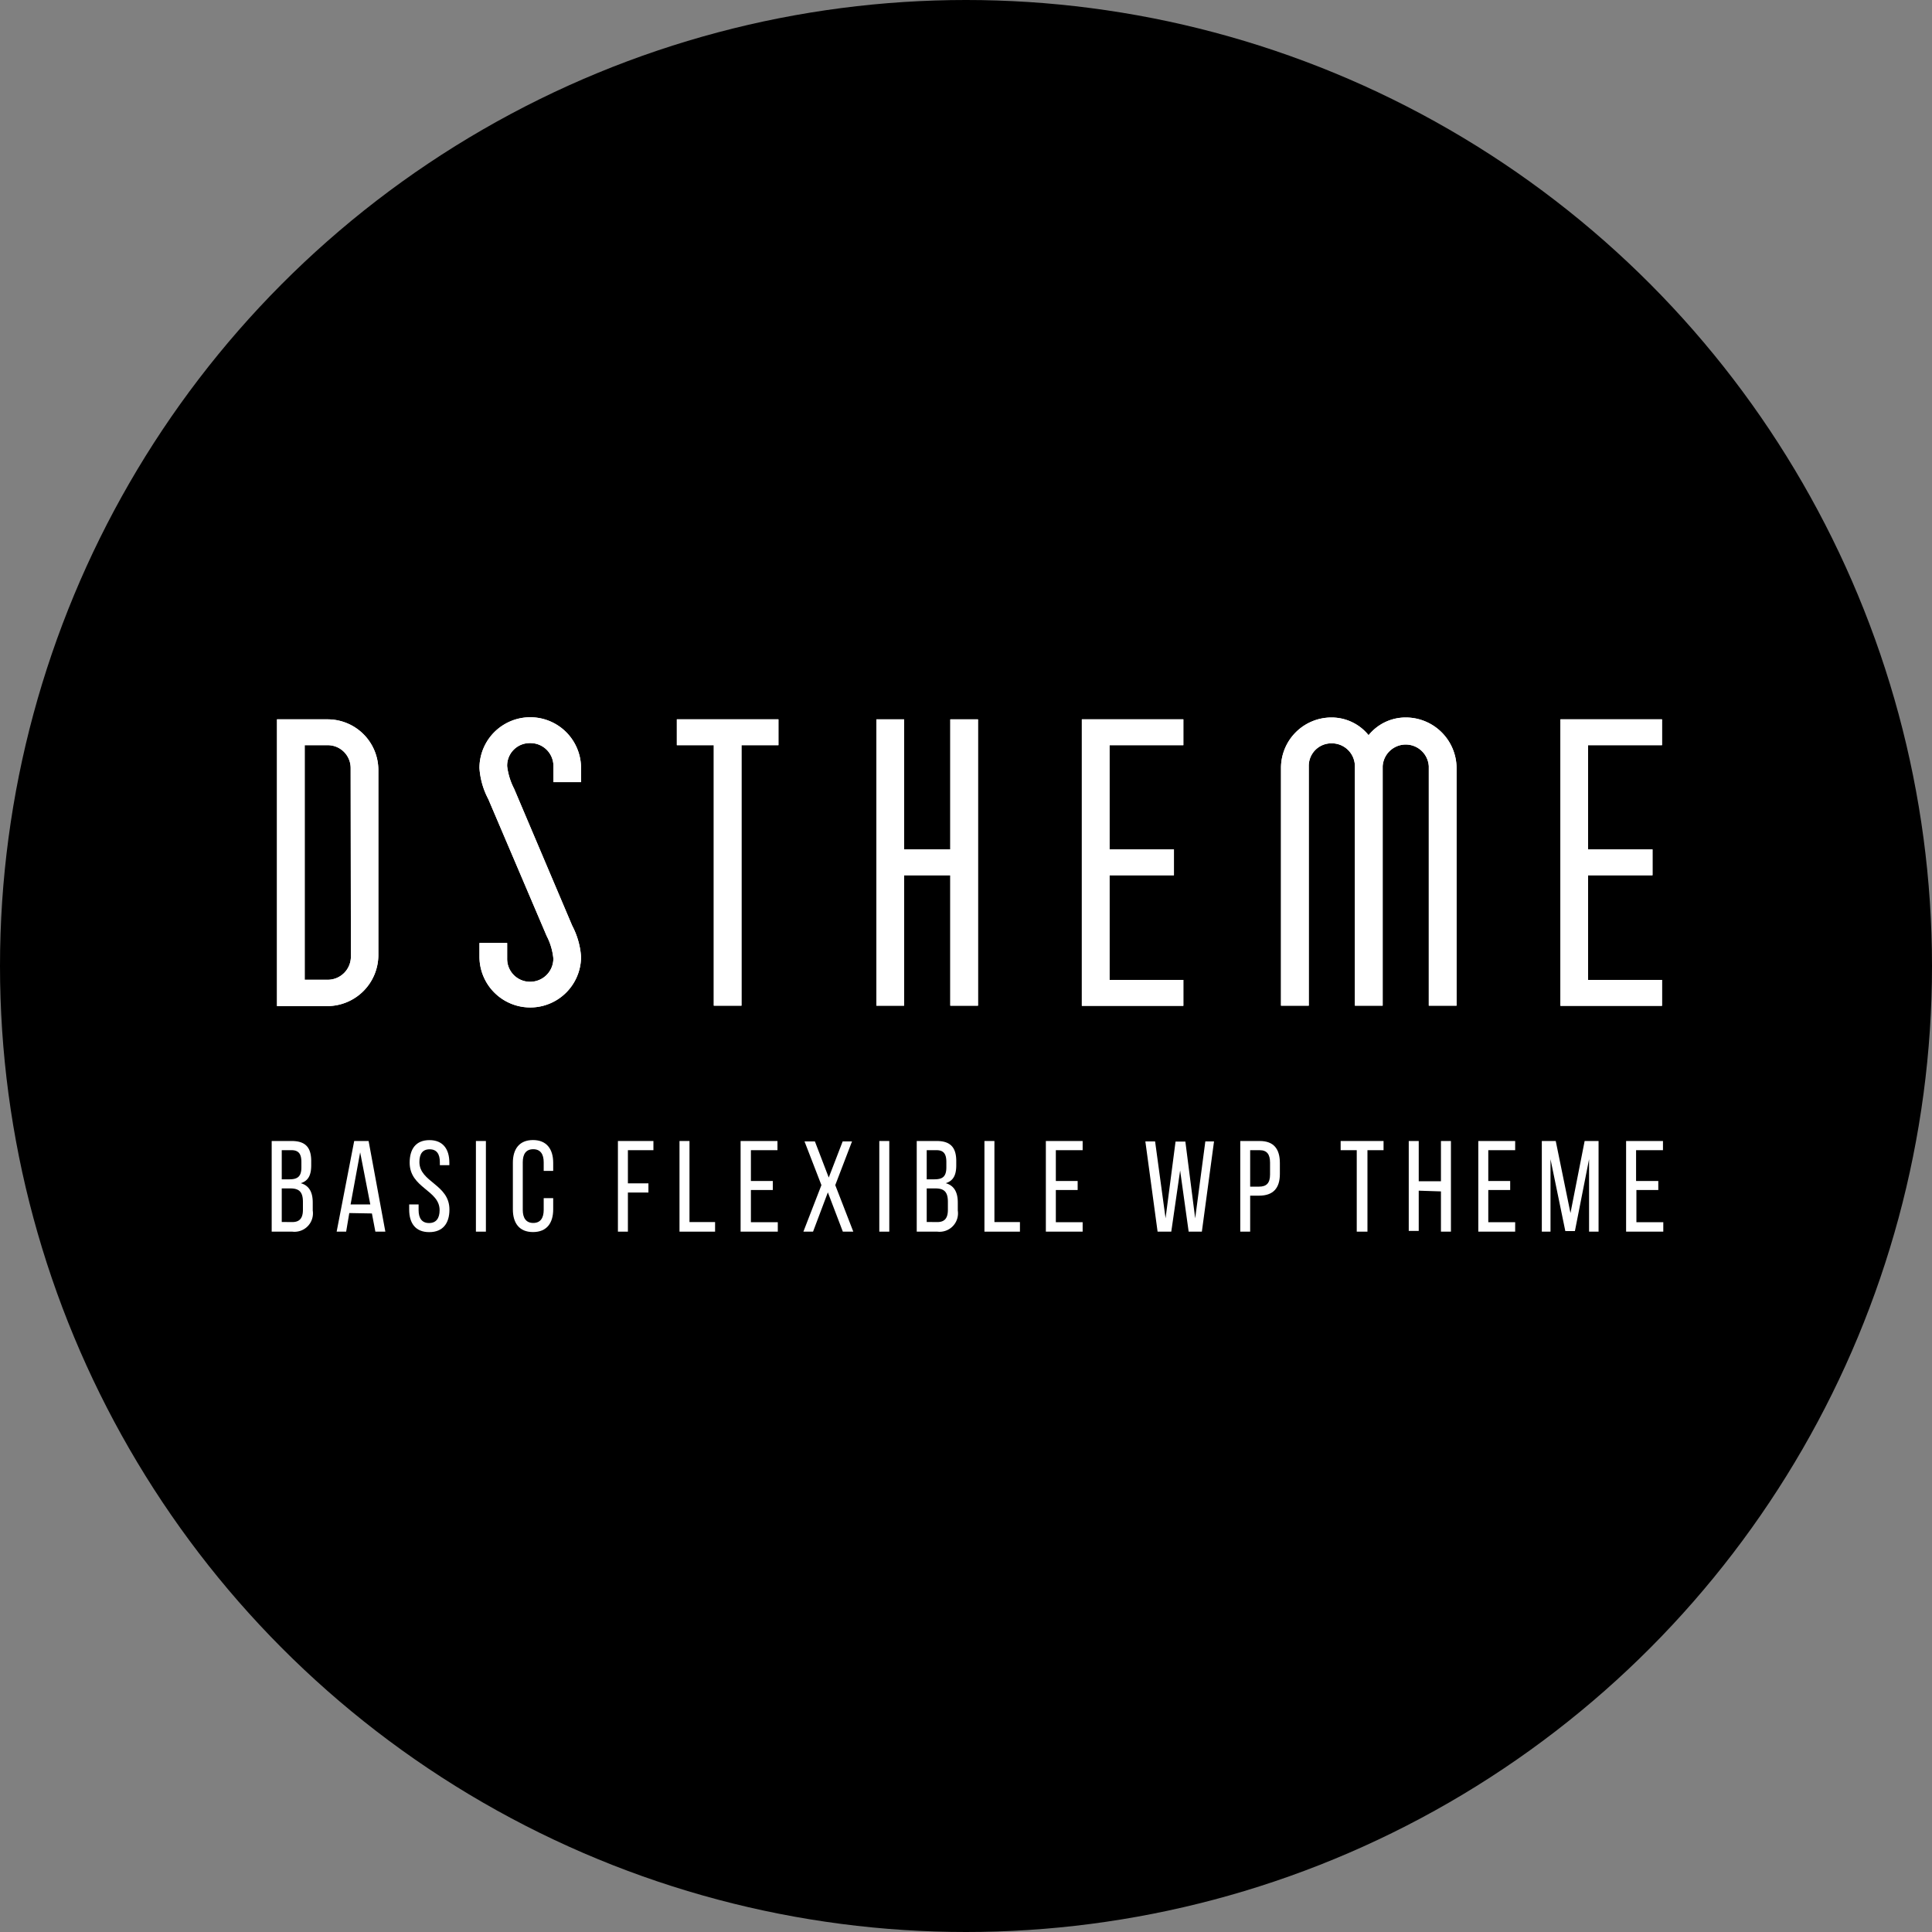 <svg xmlns="http://www.w3.org/2000/svg" width="240" height="240" viewBox="0 0 240 240"><rect x="0" y="0" width="240" height="240" fill="#808080" stroke="none"/><circle cx="120" cy="120" r="120"/><path d="M47,95.64v23a6.35,6.35,0,0,1-6.33,6.34H34.41V89.36H40.7A6.3,6.3,0,0,1,47,95.64Zm-3.44-.23a2.84,2.84,0,0,0-2.89-2.84H37.85v29.14H40.7a2.88,2.88,0,0,0,2.89-2.89Z" style="fill:#fff"/><path d="M68.75,97.16v-2a2.85,2.85,0,0,0-2.9-2.85A2.8,2.8,0,0,0,63,95.19a8.24,8.24,0,0,0,.87,2.8l7.21,17a9.72,9.72,0,0,1,1.1,3.85,6.31,6.31,0,1,1-12.62,0v-1.7H63v1.93a2.84,2.84,0,0,0,2.84,2.89,2.88,2.88,0,0,0,2.9-2.89,7.68,7.68,0,0,0-.83-2.8l-7.25-17a9.58,9.58,0,0,1-1.1-3.86,6.31,6.31,0,0,1,12.62,0v1.75Z" style="fill:#fff"/><path d="M96.7,89.36v3.21H92.11v32.36H88.67V92.57H84.08V89.36Z" style="fill:#fff"/><path d="M121.49,89.36v35.57h-3.44v-16.2h-5.74v16.2h-3.44V89.36h3.44v16.15h5.74V89.36Z" style="fill:#fff"/><path d="M137.83,92.57v12.94h8v3.22h-8v13H147v3.22H134.39V89.36H147v3.21Z" style="fill:#fff"/><path d="M180.94,95.41v29.52h-3.45V95.19a2.87,2.87,0,0,0-5.73,0v29.74h-3.45V95.19a2.86,2.86,0,0,0-2.89-2.85,2.8,2.8,0,0,0-2.84,2.85v29.74h-3.45V95.41a6.27,6.27,0,0,1,6.29-6.28,5.91,5.91,0,0,1,4.59,2.2,5.91,5.91,0,0,1,4.59-2.2A6.31,6.31,0,0,1,180.94,95.41Z" style="fill:#fff"/><path d="M197.28,92.57v12.94h8v3.22h-8v13h9.18v3.22H193.84V89.36h12.62v3.21Z" style="fill:#fff"/><path d="M47,95.64v23a6.35,6.35,0,0,1-6.33,6.34H34.41V89.36H40.7A6.3,6.3,0,0,1,47,95.64Zm-3.44-.23a2.84,2.84,0,0,0-2.89-2.84H37.85v29.14H40.7a2.88,2.88,0,0,0,2.89-2.89Z" style="fill:#fff"/><path d="M68.75,97.16v-2a2.85,2.85,0,0,0-2.9-2.85A2.8,2.8,0,0,0,63,95.19a8.24,8.24,0,0,0,.87,2.8l7.21,17a9.72,9.72,0,0,1,1.1,3.85,6.31,6.31,0,1,1-12.62,0v-1.7H63v1.93a2.84,2.84,0,0,0,2.84,2.89,2.88,2.88,0,0,0,2.9-2.89,7.68,7.68,0,0,0-.83-2.8l-7.25-17a9.58,9.58,0,0,1-1.1-3.86,6.31,6.31,0,0,1,12.62,0v1.75Z" style="fill:#fff"/><path d="M96.7,89.36v3.21H92.11v32.36H88.67V92.57H84.08V89.36Z" style="fill:#fff"/><path d="M121.49,89.36v35.57h-3.44v-16.2h-5.74v16.2h-3.44V89.36h3.44v16.15h5.74V89.36Z" style="fill:#fff"/><path d="M137.83,92.57v12.94h8v3.22h-8v13H147v3.22H134.39V89.36H147v3.21Z" style="fill:#fff"/><path d="M180.94,95.41v29.52h-3.45V95.19a2.87,2.87,0,0,0-5.73,0v29.74h-3.45V95.19a2.86,2.86,0,0,0-2.89-2.85,2.8,2.8,0,0,0-2.84,2.85v29.74h-3.45V95.41a6.27,6.27,0,0,1,6.29-6.28,5.91,5.91,0,0,1,4.59,2.2,5.91,5.91,0,0,1,4.59-2.2A6.31,6.31,0,0,1,180.94,95.41Z" style="fill:#fff"/><path d="M197.28,92.57v12.94h8v3.22h-8v13h9.18v3.22H193.84V89.36h12.62v3.21Z" style="fill:#fff"/><path d="M36.24,141.74c1.74,0,2.42.84,2.42,2.49v.52c0,1.19-.33,1.93-1.3,2.23,1.08.3,1.49,1.17,1.49,2.4v1A2.29,2.29,0,0,1,36.31,153H33.75V141.74Zm-.3,4.76c1,0,1.5-.32,1.5-1.49v-.66c0-1-.34-1.47-1.23-1.47H35v3.62Zm.37,5.31c.9,0,1.32-.48,1.32-1.52v-1c0-1.25-.5-1.66-1.56-1.66H35v4.17Z" style="fill:#fff"/><path d="M43.39,150.69,43,153H41.82L44,141.74h1.79L47.87,153H46.63l-.43-2.26Zm.16-1.07H46l-1.26-6.47Z" style="fill:#fff"/><path d="M55.82,144.43v.31H54.64v-.37c0-1-.38-1.6-1.27-1.6s-1.27.59-1.27,1.58c0,2.52,3.73,2.76,3.73,5.91,0,1.7-.81,2.8-2.51,2.8s-2.49-1.1-2.49-2.8v-.64H52v.71c0,1,.41,1.6,1.3,1.6s1.31-.6,1.31-1.6c0-2.5-3.72-2.74-3.72-5.9,0-1.72.79-2.8,2.46-2.8S55.82,142.74,55.82,144.43Z" style="fill:#fff"/><path d="M60.36,141.74V153H59.12V141.74Z" style="fill:#fff"/><path d="M68.72,144.45v1H67.54v-1.07c0-1-.4-1.62-1.3-1.62s-1.3.61-1.3,1.62v5.92c0,1,.41,1.62,1.3,1.62s1.3-.61,1.3-1.62v-1.46h1.18v1.39c0,1.7-.8,2.82-2.51,2.82s-2.5-1.12-2.5-2.82v-5.79c0-1.7.8-2.82,2.5-2.82S68.72,142.75,68.72,144.45Z" style="fill:#fff"/><path d="M80.55,147v1.14H78V153H76.76V141.74h4.41v1.14H78V147Z" style="fill:#fff"/><path d="M84.41,153V141.74h1.24v10.07h3.18V153Z" style="fill:#fff"/><path d="M96,146.71v1.12H93.28v4h3.34V153H92V141.74h4.58v1.14H93.28v3.83Z" style="fill:#fff"/><path d="M102.84,148.12,101,153H99.8l2.24-5.78-2.1-5.43h1.29l1.72,4.49,1.73-4.49h1.16l-2.08,5.43L106,153h-1.3Z" style="fill:#fff"/><path d="M110.47,141.74V153h-1.24V141.74Z" style="fill:#fff"/><path d="M116.37,141.74c1.73,0,2.42.84,2.42,2.49v.52c0,1.19-.34,1.93-1.31,2.23,1.08.3,1.5,1.17,1.5,2.4v1a2.29,2.29,0,0,1-2.54,2.62h-2.56V141.74Zm-.3,4.76c1,0,1.49-.32,1.49-1.49v-.66c0-1-.33-1.47-1.22-1.47h-1.22v3.62Zm.37,5.31c.9,0,1.31-.48,1.31-1.52v-1c0-1.25-.49-1.66-1.55-1.66h-1.08v4.17Z" style="fill:#fff"/><path d="M122.29,153V141.74h1.24v10.07h3.17V153Z" style="fill:#fff"/><path d="M133.87,146.71v1.12h-2.71v4h3.33V153h-4.57V141.74h4.57v1.14h-3.33v3.83Z" style="fill:#fff"/><path d="M145.5,153h-1.7l-1.52-11.21h1.21l1.3,9.55,1.24-9.53h1.22l1.22,9.54,1.26-9.56h1.08L149.3,153h-1.64l-1.06-7.6Z" style="fill:#fff"/><path d="M156.49,141.74c1.75,0,2.5,1,2.5,2.74v1.35c0,1.77-.83,2.7-2.59,2.7h-1.1V153h-1.23V141.74Zm-.09,5.67c.92,0,1.37-.43,1.37-1.5v-1.49c0-1-.37-1.54-1.28-1.54H155.3v4.53Z" style="fill:#fff"/><path d="M168.54,153V142.88h-2v-1.14h5.33v1.14h-2V153Z" style="fill:#fff"/><path d="M176.24,147.91v5H175V141.74h1.24v5H179v-5h1.24V153H179v-5Z" style="fill:#fff"/><path d="M187.6,146.71v1.12h-2.72v4h3.34V153h-4.58V141.74h4.58v1.14h-3.34v3.83Z" style="fill:#fff"/><path d="M195.64,152.93h-1.19L192.61,144V153h-1.08V141.74h1.73l1.83,8.95,1.76-8.95h1.73V153H197.4v-9Z" style="fill:#fff"/><path d="M206,146.71v1.12h-2.72v4h3.34V153H202V141.74h4.58v1.14h-3.34v3.83Z" style="fill:#fff"/></svg>